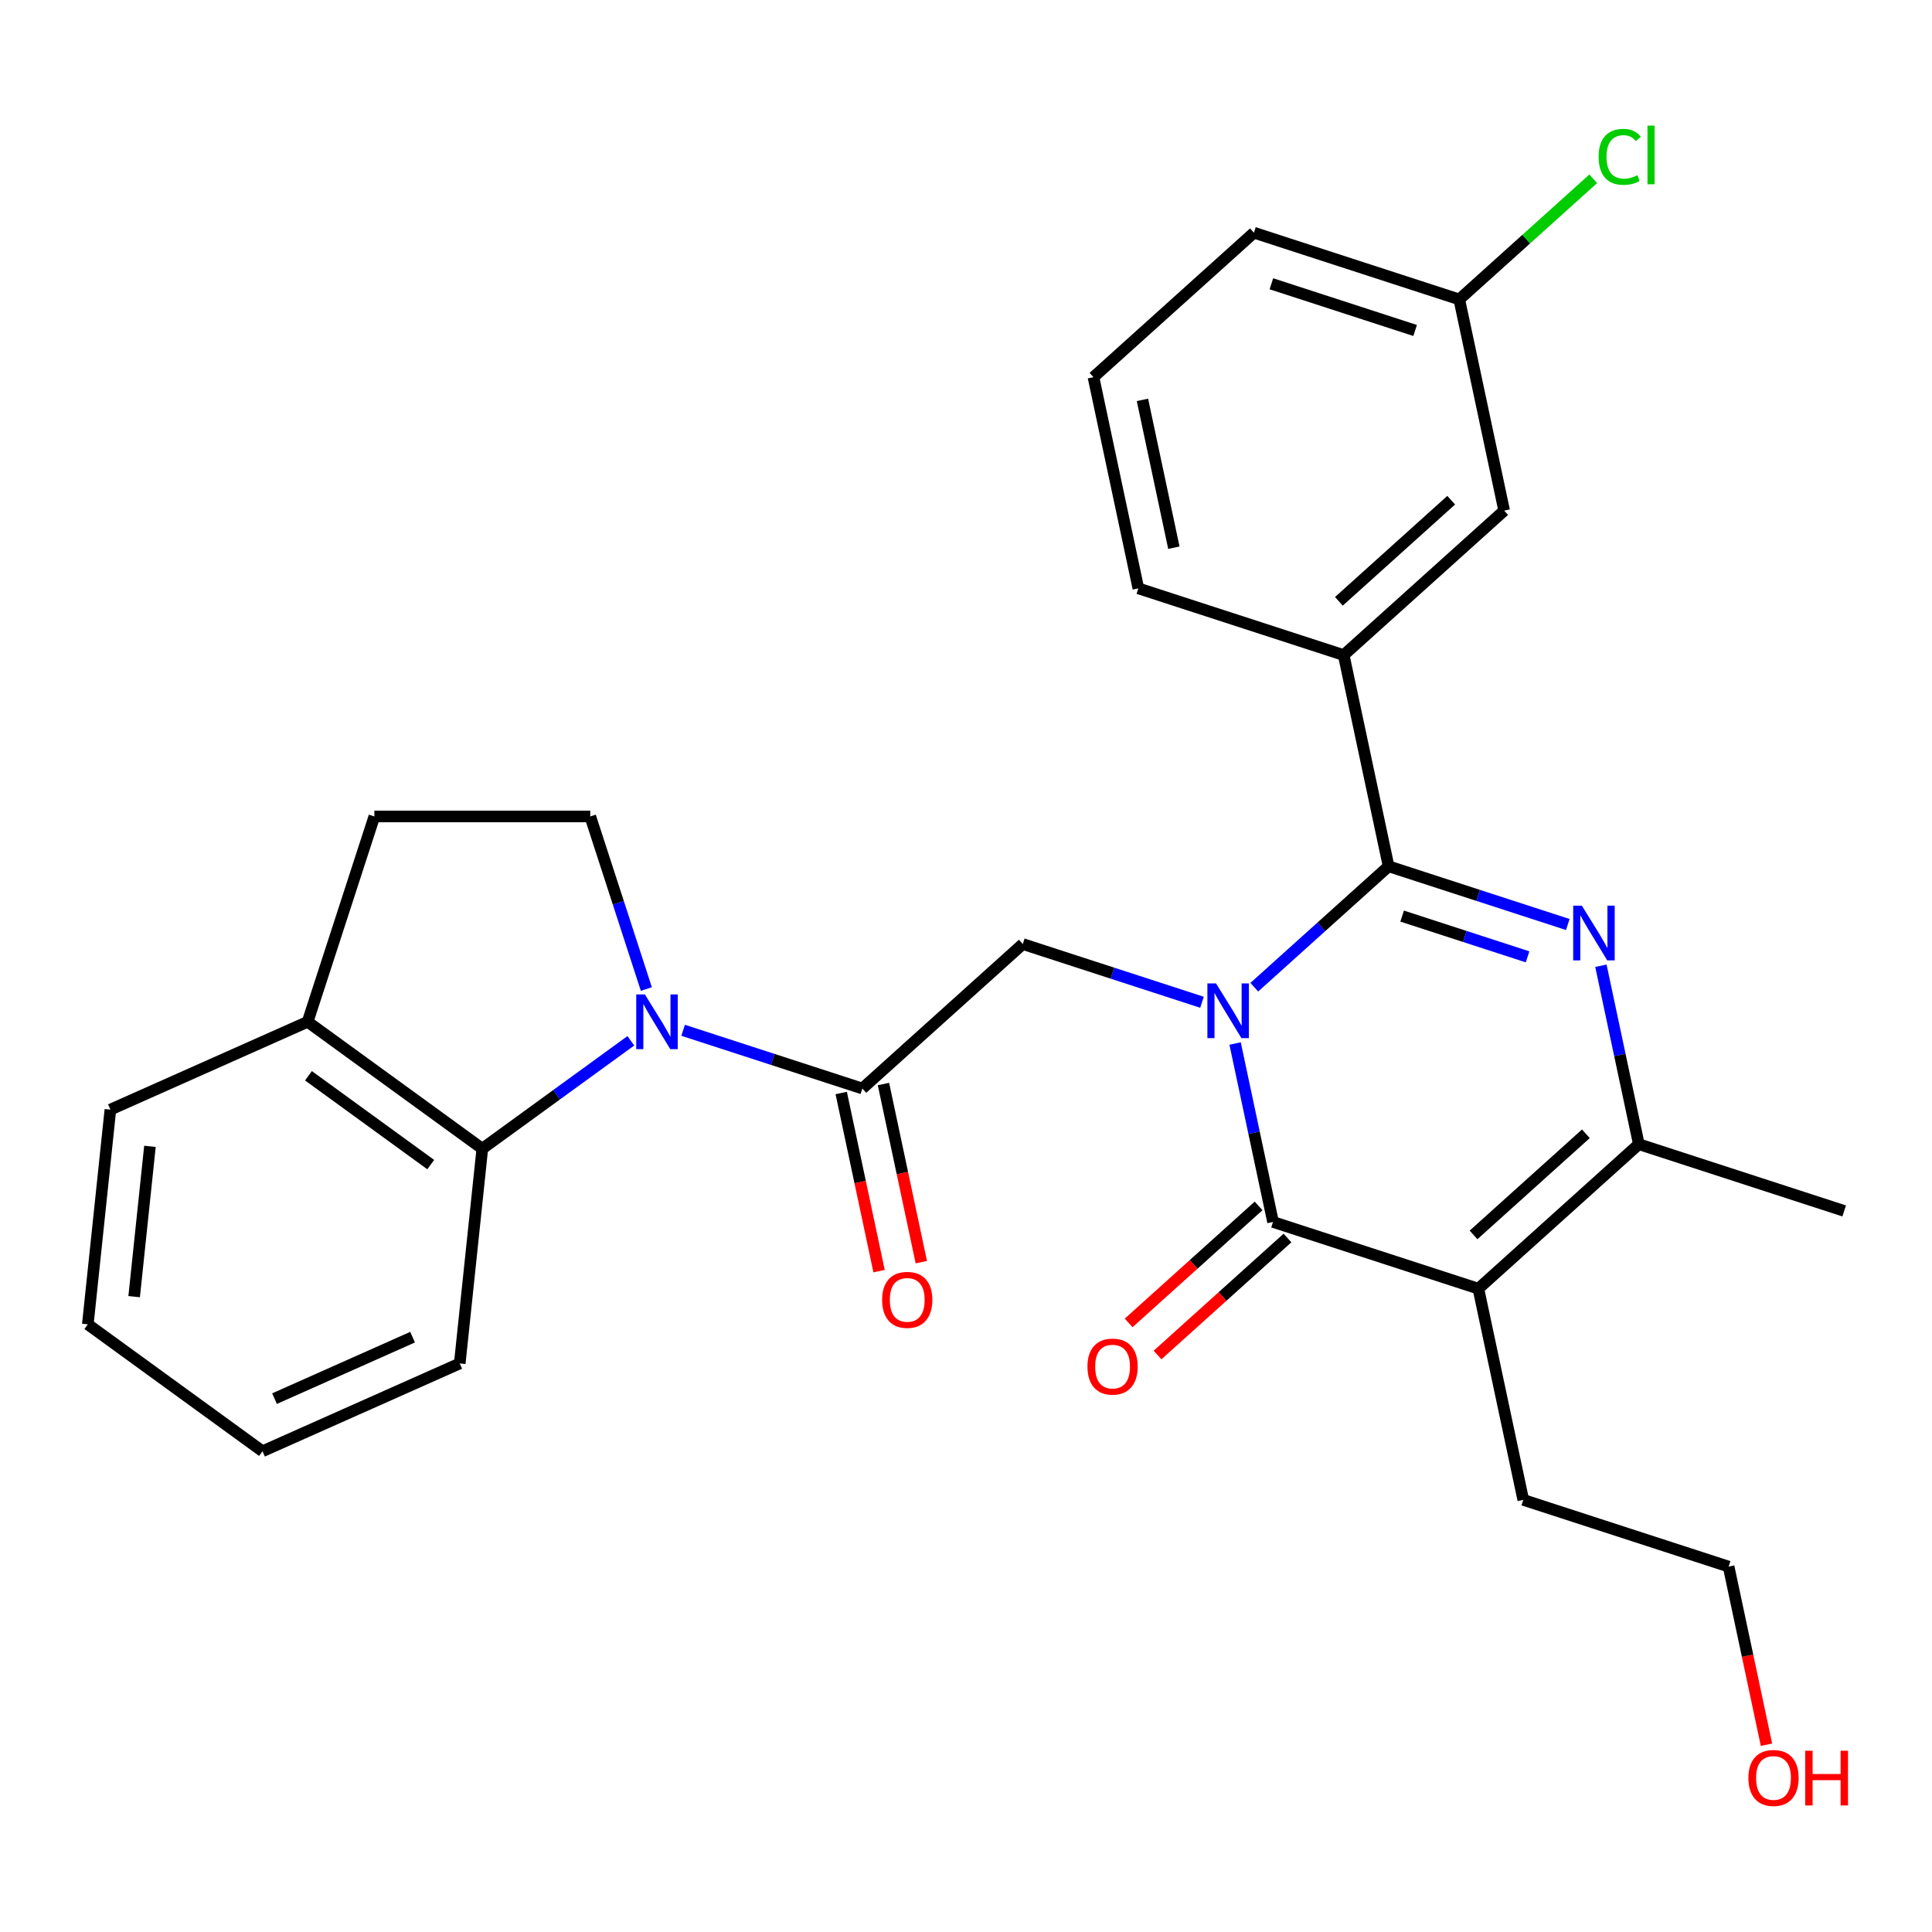 <?xml version='1.0' encoding='iso-8859-1'?>
<svg version='1.1' baseProfile='full'
              xmlns='http://www.w3.org/2000/svg'
                      xmlns:rdkit='http://www.rdkit.org/xml'
                      xmlns:xlink='http://www.w3.org/1999/xlink'
                  xml:space='preserve'
width='1000px' height='1000px' viewBox='0 0 1000 1000'>
<!-- END OF HEADER -->
<rect style='opacity:1.0;fill:#FFFFFF;stroke:none' width='1000' height='1000' x='0' y='0'> </rect>
<path class='bond-0' d='M 649.218,510.983 L 683.977,479.686' style='fill:none;fill-rule:evenodd;stroke:#0000FF;stroke-width:6px;stroke-linecap:butt;stroke-linejoin:miter;stroke-opacity:1' />
<path class='bond-0' d='M 683.977,479.686 L 718.736,448.389' style='fill:none;fill-rule:evenodd;stroke:#000000;stroke-width:6px;stroke-linecap:butt;stroke-linejoin:miter;stroke-opacity:1' />
<path class='bond-1' d='M 639.288,540.123 L 649.104,586.303' style='fill:none;fill-rule:evenodd;stroke:#0000FF;stroke-width:6px;stroke-linecap:butt;stroke-linejoin:miter;stroke-opacity:1' />
<path class='bond-1' d='M 649.104,586.303 L 658.919,632.484' style='fill:none;fill-rule:evenodd;stroke:#000000;stroke-width:6px;stroke-linecap:butt;stroke-linejoin:miter;stroke-opacity:1' />
<path class='bond-7' d='M 622.15,518.771 L 575.773,503.703' style='fill:none;fill-rule:evenodd;stroke:#0000FF;stroke-width:6px;stroke-linecap:butt;stroke-linejoin:miter;stroke-opacity:1' />
<path class='bond-7' d='M 575.773,503.703 L 529.397,488.634' style='fill:none;fill-rule:evenodd;stroke:#000000;stroke-width:6px;stroke-linecap:butt;stroke-linejoin:miter;stroke-opacity:1' />
<path class='bond-2' d='M 718.736,448.389 L 765.112,463.457' style='fill:none;fill-rule:evenodd;stroke:#000000;stroke-width:6px;stroke-linecap:butt;stroke-linejoin:miter;stroke-opacity:1' />
<path class='bond-2' d='M 765.112,463.457 L 811.489,478.526' style='fill:none;fill-rule:evenodd;stroke:#0000FF;stroke-width:6px;stroke-linecap:butt;stroke-linejoin:miter;stroke-opacity:1' />
<path class='bond-2' d='M 725.742,474.167 L 758.205,484.715' style='fill:none;fill-rule:evenodd;stroke:#000000;stroke-width:6px;stroke-linecap:butt;stroke-linejoin:miter;stroke-opacity:1' />
<path class='bond-2' d='M 758.205,484.715 L 790.669,495.263' style='fill:none;fill-rule:evenodd;stroke:#0000FF;stroke-width:6px;stroke-linecap:butt;stroke-linejoin:miter;stroke-opacity:1' />
<path class='bond-9' d='M 718.736,448.389 L 695.5,339.074' style='fill:none;fill-rule:evenodd;stroke:#000000;stroke-width:6px;stroke-linecap:butt;stroke-linejoin:miter;stroke-opacity:1' />
<path class='bond-3' d='M 658.919,632.484 L 765.207,667.018' style='fill:none;fill-rule:evenodd;stroke:#000000;stroke-width:6px;stroke-linecap:butt;stroke-linejoin:miter;stroke-opacity:1' />
<path class='bond-11' d='M 651.441,624.178 L 617.813,654.458' style='fill:none;fill-rule:evenodd;stroke:#000000;stroke-width:6px;stroke-linecap:butt;stroke-linejoin:miter;stroke-opacity:1' />
<path class='bond-11' d='M 617.813,654.458 L 584.184,684.737' style='fill:none;fill-rule:evenodd;stroke:#FF0000;stroke-width:6px;stroke-linecap:butt;stroke-linejoin:miter;stroke-opacity:1' />
<path class='bond-11' d='M 666.397,640.789 L 632.769,671.068' style='fill:none;fill-rule:evenodd;stroke:#000000;stroke-width:6px;stroke-linecap:butt;stroke-linejoin:miter;stroke-opacity:1' />
<path class='bond-11' d='M 632.769,671.068 L 599.14,701.348' style='fill:none;fill-rule:evenodd;stroke:#FF0000;stroke-width:6px;stroke-linecap:butt;stroke-linejoin:miter;stroke-opacity:1' />
<path class='bond-29' d='M 828.626,499.877 L 838.442,546.058' style='fill:none;fill-rule:evenodd;stroke:#0000FF;stroke-width:6px;stroke-linecap:butt;stroke-linejoin:miter;stroke-opacity:1' />
<path class='bond-29' d='M 838.442,546.058 L 848.258,592.238' style='fill:none;fill-rule:evenodd;stroke:#000000;stroke-width:6px;stroke-linecap:butt;stroke-linejoin:miter;stroke-opacity:1' />
<path class='bond-5' d='M 765.207,667.018 L 848.258,592.238' style='fill:none;fill-rule:evenodd;stroke:#000000;stroke-width:6px;stroke-linecap:butt;stroke-linejoin:miter;stroke-opacity:1' />
<path class='bond-5' d='M 762.708,639.191 L 820.845,586.845' style='fill:none;fill-rule:evenodd;stroke:#000000;stroke-width:6px;stroke-linecap:butt;stroke-linejoin:miter;stroke-opacity:1' />
<path class='bond-16' d='M 765.207,667.018 L 788.442,776.333' style='fill:none;fill-rule:evenodd;stroke:#000000;stroke-width:6px;stroke-linecap:butt;stroke-linejoin:miter;stroke-opacity:1' />
<path class='bond-4' d='M 353.592,533.277 L 399.968,548.345' style='fill:none;fill-rule:evenodd;stroke:#0000FF;stroke-width:6px;stroke-linecap:butt;stroke-linejoin:miter;stroke-opacity:1' />
<path class='bond-4' d='M 399.968,548.345 L 446.345,563.414' style='fill:none;fill-rule:evenodd;stroke:#000000;stroke-width:6px;stroke-linecap:butt;stroke-linejoin:miter;stroke-opacity:1' />
<path class='bond-8' d='M 326.524,538.712 L 288.084,566.64' style='fill:none;fill-rule:evenodd;stroke:#0000FF;stroke-width:6px;stroke-linecap:butt;stroke-linejoin:miter;stroke-opacity:1' />
<path class='bond-8' d='M 288.084,566.64 L 249.645,594.568' style='fill:none;fill-rule:evenodd;stroke:#000000;stroke-width:6px;stroke-linecap:butt;stroke-linejoin:miter;stroke-opacity:1' />
<path class='bond-10' d='M 334.549,511.925 L 320.036,467.259' style='fill:none;fill-rule:evenodd;stroke:#0000FF;stroke-width:6px;stroke-linecap:butt;stroke-linejoin:miter;stroke-opacity:1' />
<path class='bond-10' d='M 320.036,467.259 L 305.523,422.592' style='fill:none;fill-rule:evenodd;stroke:#000000;stroke-width:6px;stroke-linecap:butt;stroke-linejoin:miter;stroke-opacity:1' />
<path class='bond-18' d='M 848.258,592.238 L 954.545,626.773' style='fill:none;fill-rule:evenodd;stroke:#000000;stroke-width:6px;stroke-linecap:butt;stroke-linejoin:miter;stroke-opacity:1' />
<path class='bond-6' d='M 446.345,563.414 L 529.397,488.634' style='fill:none;fill-rule:evenodd;stroke:#000000;stroke-width:6px;stroke-linecap:butt;stroke-linejoin:miter;stroke-opacity:1' />
<path class='bond-13' d='M 435.414,565.737 L 445.213,611.838' style='fill:none;fill-rule:evenodd;stroke:#000000;stroke-width:6px;stroke-linecap:butt;stroke-linejoin:miter;stroke-opacity:1' />
<path class='bond-13' d='M 445.213,611.838 L 455.012,657.938' style='fill:none;fill-rule:evenodd;stroke:#FF0000;stroke-width:6px;stroke-linecap:butt;stroke-linejoin:miter;stroke-opacity:1' />
<path class='bond-13' d='M 457.277,561.09 L 467.076,607.191' style='fill:none;fill-rule:evenodd;stroke:#000000;stroke-width:6px;stroke-linecap:butt;stroke-linejoin:miter;stroke-opacity:1' />
<path class='bond-13' d='M 467.076,607.191 L 476.875,653.291' style='fill:none;fill-rule:evenodd;stroke:#FF0000;stroke-width:6px;stroke-linecap:butt;stroke-linejoin:miter;stroke-opacity:1' />
<path class='bond-12' d='M 249.645,594.568 L 159.231,528.879' style='fill:none;fill-rule:evenodd;stroke:#000000;stroke-width:6px;stroke-linecap:butt;stroke-linejoin:miter;stroke-opacity:1' />
<path class='bond-12' d='M 222.945,602.797 L 159.656,556.815' style='fill:none;fill-rule:evenodd;stroke:#000000;stroke-width:6px;stroke-linecap:butt;stroke-linejoin:miter;stroke-opacity:1' />
<path class='bond-21' d='M 249.645,594.568 L 237.963,705.713' style='fill:none;fill-rule:evenodd;stroke:#000000;stroke-width:6px;stroke-linecap:butt;stroke-linejoin:miter;stroke-opacity:1' />
<path class='bond-14' d='M 695.5,339.074 L 778.552,264.294' style='fill:none;fill-rule:evenodd;stroke:#000000;stroke-width:6px;stroke-linecap:butt;stroke-linejoin:miter;stroke-opacity:1' />
<path class='bond-14' d='M 693.002,311.247 L 751.138,258.901' style='fill:none;fill-rule:evenodd;stroke:#000000;stroke-width:6px;stroke-linecap:butt;stroke-linejoin:miter;stroke-opacity:1' />
<path class='bond-20' d='M 695.5,339.074 L 589.213,304.539' style='fill:none;fill-rule:evenodd;stroke:#000000;stroke-width:6px;stroke-linecap:butt;stroke-linejoin:miter;stroke-opacity:1' />
<path class='bond-15' d='M 305.523,422.592 L 193.766,422.592' style='fill:none;fill-rule:evenodd;stroke:#000000;stroke-width:6px;stroke-linecap:butt;stroke-linejoin:miter;stroke-opacity:1' />
<path class='bond-24' d='M 159.231,528.879 L 57.136,574.335' style='fill:none;fill-rule:evenodd;stroke:#000000;stroke-width:6px;stroke-linecap:butt;stroke-linejoin:miter;stroke-opacity:1' />
<path class='bond-30' d='M 159.231,528.879 L 193.766,422.592' style='fill:none;fill-rule:evenodd;stroke:#000000;stroke-width:6px;stroke-linecap:butt;stroke-linejoin:miter;stroke-opacity:1' />
<path class='bond-17' d='M 778.552,264.294 L 755.316,154.979' style='fill:none;fill-rule:evenodd;stroke:#000000;stroke-width:6px;stroke-linecap:butt;stroke-linejoin:miter;stroke-opacity:1' />
<path class='bond-26' d='M 788.442,776.333 L 894.729,810.868' style='fill:none;fill-rule:evenodd;stroke:#000000;stroke-width:6px;stroke-linecap:butt;stroke-linejoin:miter;stroke-opacity:1' />
<path class='bond-19' d='M 755.316,154.979 L 789.985,123.763' style='fill:none;fill-rule:evenodd;stroke:#000000;stroke-width:6px;stroke-linecap:butt;stroke-linejoin:miter;stroke-opacity:1' />
<path class='bond-19' d='M 789.985,123.763 L 824.654,92.547' style='fill:none;fill-rule:evenodd;stroke:#00CC00;stroke-width:6px;stroke-linecap:butt;stroke-linejoin:miter;stroke-opacity:1' />
<path class='bond-31' d='M 755.316,154.979 L 649.029,120.444' style='fill:none;fill-rule:evenodd;stroke:#000000;stroke-width:6px;stroke-linecap:butt;stroke-linejoin:miter;stroke-opacity:1' />
<path class='bond-31' d='M 732.466,171.056 L 658.065,146.882' style='fill:none;fill-rule:evenodd;stroke:#000000;stroke-width:6px;stroke-linecap:butt;stroke-linejoin:miter;stroke-opacity:1' />
<path class='bond-23' d='M 589.213,304.539 L 565.977,195.224' style='fill:none;fill-rule:evenodd;stroke:#000000;stroke-width:6px;stroke-linecap:butt;stroke-linejoin:miter;stroke-opacity:1' />
<path class='bond-23' d='M 607.59,283.495 L 591.325,206.974' style='fill:none;fill-rule:evenodd;stroke:#000000;stroke-width:6px;stroke-linecap:butt;stroke-linejoin:miter;stroke-opacity:1' />
<path class='bond-27' d='M 237.963,705.713 L 135.868,751.169' style='fill:none;fill-rule:evenodd;stroke:#000000;stroke-width:6px;stroke-linecap:butt;stroke-linejoin:miter;stroke-opacity:1' />
<path class='bond-27' d='M 213.557,692.112 L 142.091,723.931' style='fill:none;fill-rule:evenodd;stroke:#000000;stroke-width:6px;stroke-linecap:butt;stroke-linejoin:miter;stroke-opacity:1' />
<path class='bond-22' d='M 914.327,903.069 L 904.528,856.968' style='fill:none;fill-rule:evenodd;stroke:#FF0000;stroke-width:6px;stroke-linecap:butt;stroke-linejoin:miter;stroke-opacity:1' />
<path class='bond-22' d='M 904.528,856.968 L 894.729,810.868' style='fill:none;fill-rule:evenodd;stroke:#000000;stroke-width:6px;stroke-linecap:butt;stroke-linejoin:miter;stroke-opacity:1' />
<path class='bond-25' d='M 565.977,195.224 L 649.029,120.444' style='fill:none;fill-rule:evenodd;stroke:#000000;stroke-width:6px;stroke-linecap:butt;stroke-linejoin:miter;stroke-opacity:1' />
<path class='bond-32' d='M 57.136,574.335 L 45.455,685.48' style='fill:none;fill-rule:evenodd;stroke:#000000;stroke-width:6px;stroke-linecap:butt;stroke-linejoin:miter;stroke-opacity:1' />
<path class='bond-32' d='M 77.613,593.343 L 69.436,671.144' style='fill:none;fill-rule:evenodd;stroke:#000000;stroke-width:6px;stroke-linecap:butt;stroke-linejoin:miter;stroke-opacity:1' />
<path class='bond-28' d='M 135.868,751.169 L 45.455,685.48' style='fill:none;fill-rule:evenodd;stroke:#000000;stroke-width:6px;stroke-linecap:butt;stroke-linejoin:miter;stroke-opacity:1' />
<path  class='atom-0' d='M 629.424 509.009
L 638.704 524.009
Q 639.624 525.489, 641.104 528.169
Q 642.584 530.849, 642.664 531.009
L 642.664 509.009
L 646.424 509.009
L 646.424 537.329
L 642.544 537.329
L 632.584 520.929
Q 631.424 519.009, 630.184 516.809
Q 628.984 514.609, 628.624 513.929
L 628.624 537.329
L 624.944 537.329
L 624.944 509.009
L 629.424 509.009
' fill='#0000FF'/>
<path  class='atom-3' d='M 818.763 468.764
L 828.043 483.764
Q 828.963 485.244, 830.443 487.924
Q 831.923 490.604, 832.003 490.764
L 832.003 468.764
L 835.763 468.764
L 835.763 497.084
L 831.883 497.084
L 821.923 480.684
Q 820.763 478.764, 819.523 476.564
Q 818.323 474.364, 817.963 473.684
L 817.963 497.084
L 814.283 497.084
L 814.283 468.764
L 818.763 468.764
' fill='#0000FF'/>
<path  class='atom-5' d='M 333.798 514.719
L 343.078 529.719
Q 343.998 531.199, 345.478 533.879
Q 346.958 536.559, 347.038 536.719
L 347.038 514.719
L 350.798 514.719
L 350.798 543.039
L 346.918 543.039
L 336.958 526.639
Q 335.798 524.719, 334.558 522.519
Q 333.358 520.319, 332.998 519.639
L 332.998 543.039
L 329.318 543.039
L 329.318 514.719
L 333.798 514.719
' fill='#0000FF'/>
<path  class='atom-12' d='M 562.868 707.344
Q 562.868 700.544, 566.228 696.744
Q 569.588 692.944, 575.868 692.944
Q 582.148 692.944, 585.508 696.744
Q 588.868 700.544, 588.868 707.344
Q 588.868 714.224, 585.468 718.144
Q 582.068 722.024, 575.868 722.024
Q 569.628 722.024, 566.228 718.144
Q 562.868 714.264, 562.868 707.344
M 575.868 718.824
Q 580.188 718.824, 582.508 715.944
Q 584.868 713.024, 584.868 707.344
Q 584.868 701.784, 582.508 698.984
Q 580.188 696.144, 575.868 696.144
Q 571.548 696.144, 569.188 698.944
Q 566.868 701.744, 566.868 707.344
Q 566.868 713.064, 569.188 715.944
Q 571.548 718.824, 575.868 718.824
' fill='#FF0000'/>
<path  class='atom-14' d='M 456.581 672.809
Q 456.581 666.009, 459.941 662.209
Q 463.301 658.409, 469.581 658.409
Q 475.861 658.409, 479.221 662.209
Q 482.581 666.009, 482.581 672.809
Q 482.581 679.689, 479.181 683.609
Q 475.781 687.489, 469.581 687.489
Q 463.341 687.489, 459.941 683.609
Q 456.581 679.729, 456.581 672.809
M 469.581 684.289
Q 473.901 684.289, 476.221 681.409
Q 478.581 678.489, 478.581 672.809
Q 478.581 667.249, 476.221 664.449
Q 473.901 661.609, 469.581 661.609
Q 465.261 661.609, 462.901 664.409
Q 460.581 667.209, 460.581 672.809
Q 460.581 678.529, 462.901 681.409
Q 465.261 684.289, 469.581 684.289
' fill='#FF0000'/>
<path  class='atom-20' d='M 827.448 81.179
Q 827.448 74.139, 830.728 70.459
Q 834.048 66.739, 840.328 66.739
Q 846.168 66.739, 849.288 70.859
L 846.648 73.019
Q 844.368 70.019, 840.328 70.019
Q 836.048 70.019, 833.768 72.899
Q 831.528 75.739, 831.528 81.179
Q 831.528 86.779, 833.848 89.659
Q 836.208 92.539, 840.768 92.539
Q 843.888 92.539, 847.528 90.659
L 848.648 93.659
Q 847.168 94.619, 844.928 95.179
Q 842.688 95.739, 840.208 95.739
Q 834.048 95.739, 830.728 91.979
Q 827.448 88.219, 827.448 81.179
' fill='#00CC00'/>
<path  class='atom-20' d='M 852.728 65.019
L 856.408 65.019
L 856.408 95.379
L 852.728 95.379
L 852.728 65.019
' fill='#00CC00'/>
<path  class='atom-23' d='M 904.965 920.263
Q 904.965 913.463, 908.325 909.663
Q 911.685 905.863, 917.965 905.863
Q 924.245 905.863, 927.605 909.663
Q 930.965 913.463, 930.965 920.263
Q 930.965 927.143, 927.565 931.063
Q 924.165 934.943, 917.965 934.943
Q 911.725 934.943, 908.325 931.063
Q 904.965 927.183, 904.965 920.263
M 917.965 931.743
Q 922.285 931.743, 924.605 928.863
Q 926.965 925.943, 926.965 920.263
Q 926.965 914.703, 924.605 911.903
Q 922.285 909.063, 917.965 909.063
Q 913.645 909.063, 911.285 911.863
Q 908.965 914.663, 908.965 920.263
Q 908.965 925.983, 911.285 928.863
Q 913.645 931.743, 917.965 931.743
' fill='#FF0000'/>
<path  class='atom-23' d='M 934.365 906.183
L 938.205 906.183
L 938.205 918.223
L 952.685 918.223
L 952.685 906.183
L 956.525 906.183
L 956.525 934.503
L 952.685 934.503
L 952.685 921.423
L 938.205 921.423
L 938.205 934.503
L 934.365 934.503
L 934.365 906.183
' fill='#FF0000'/>
</svg>
